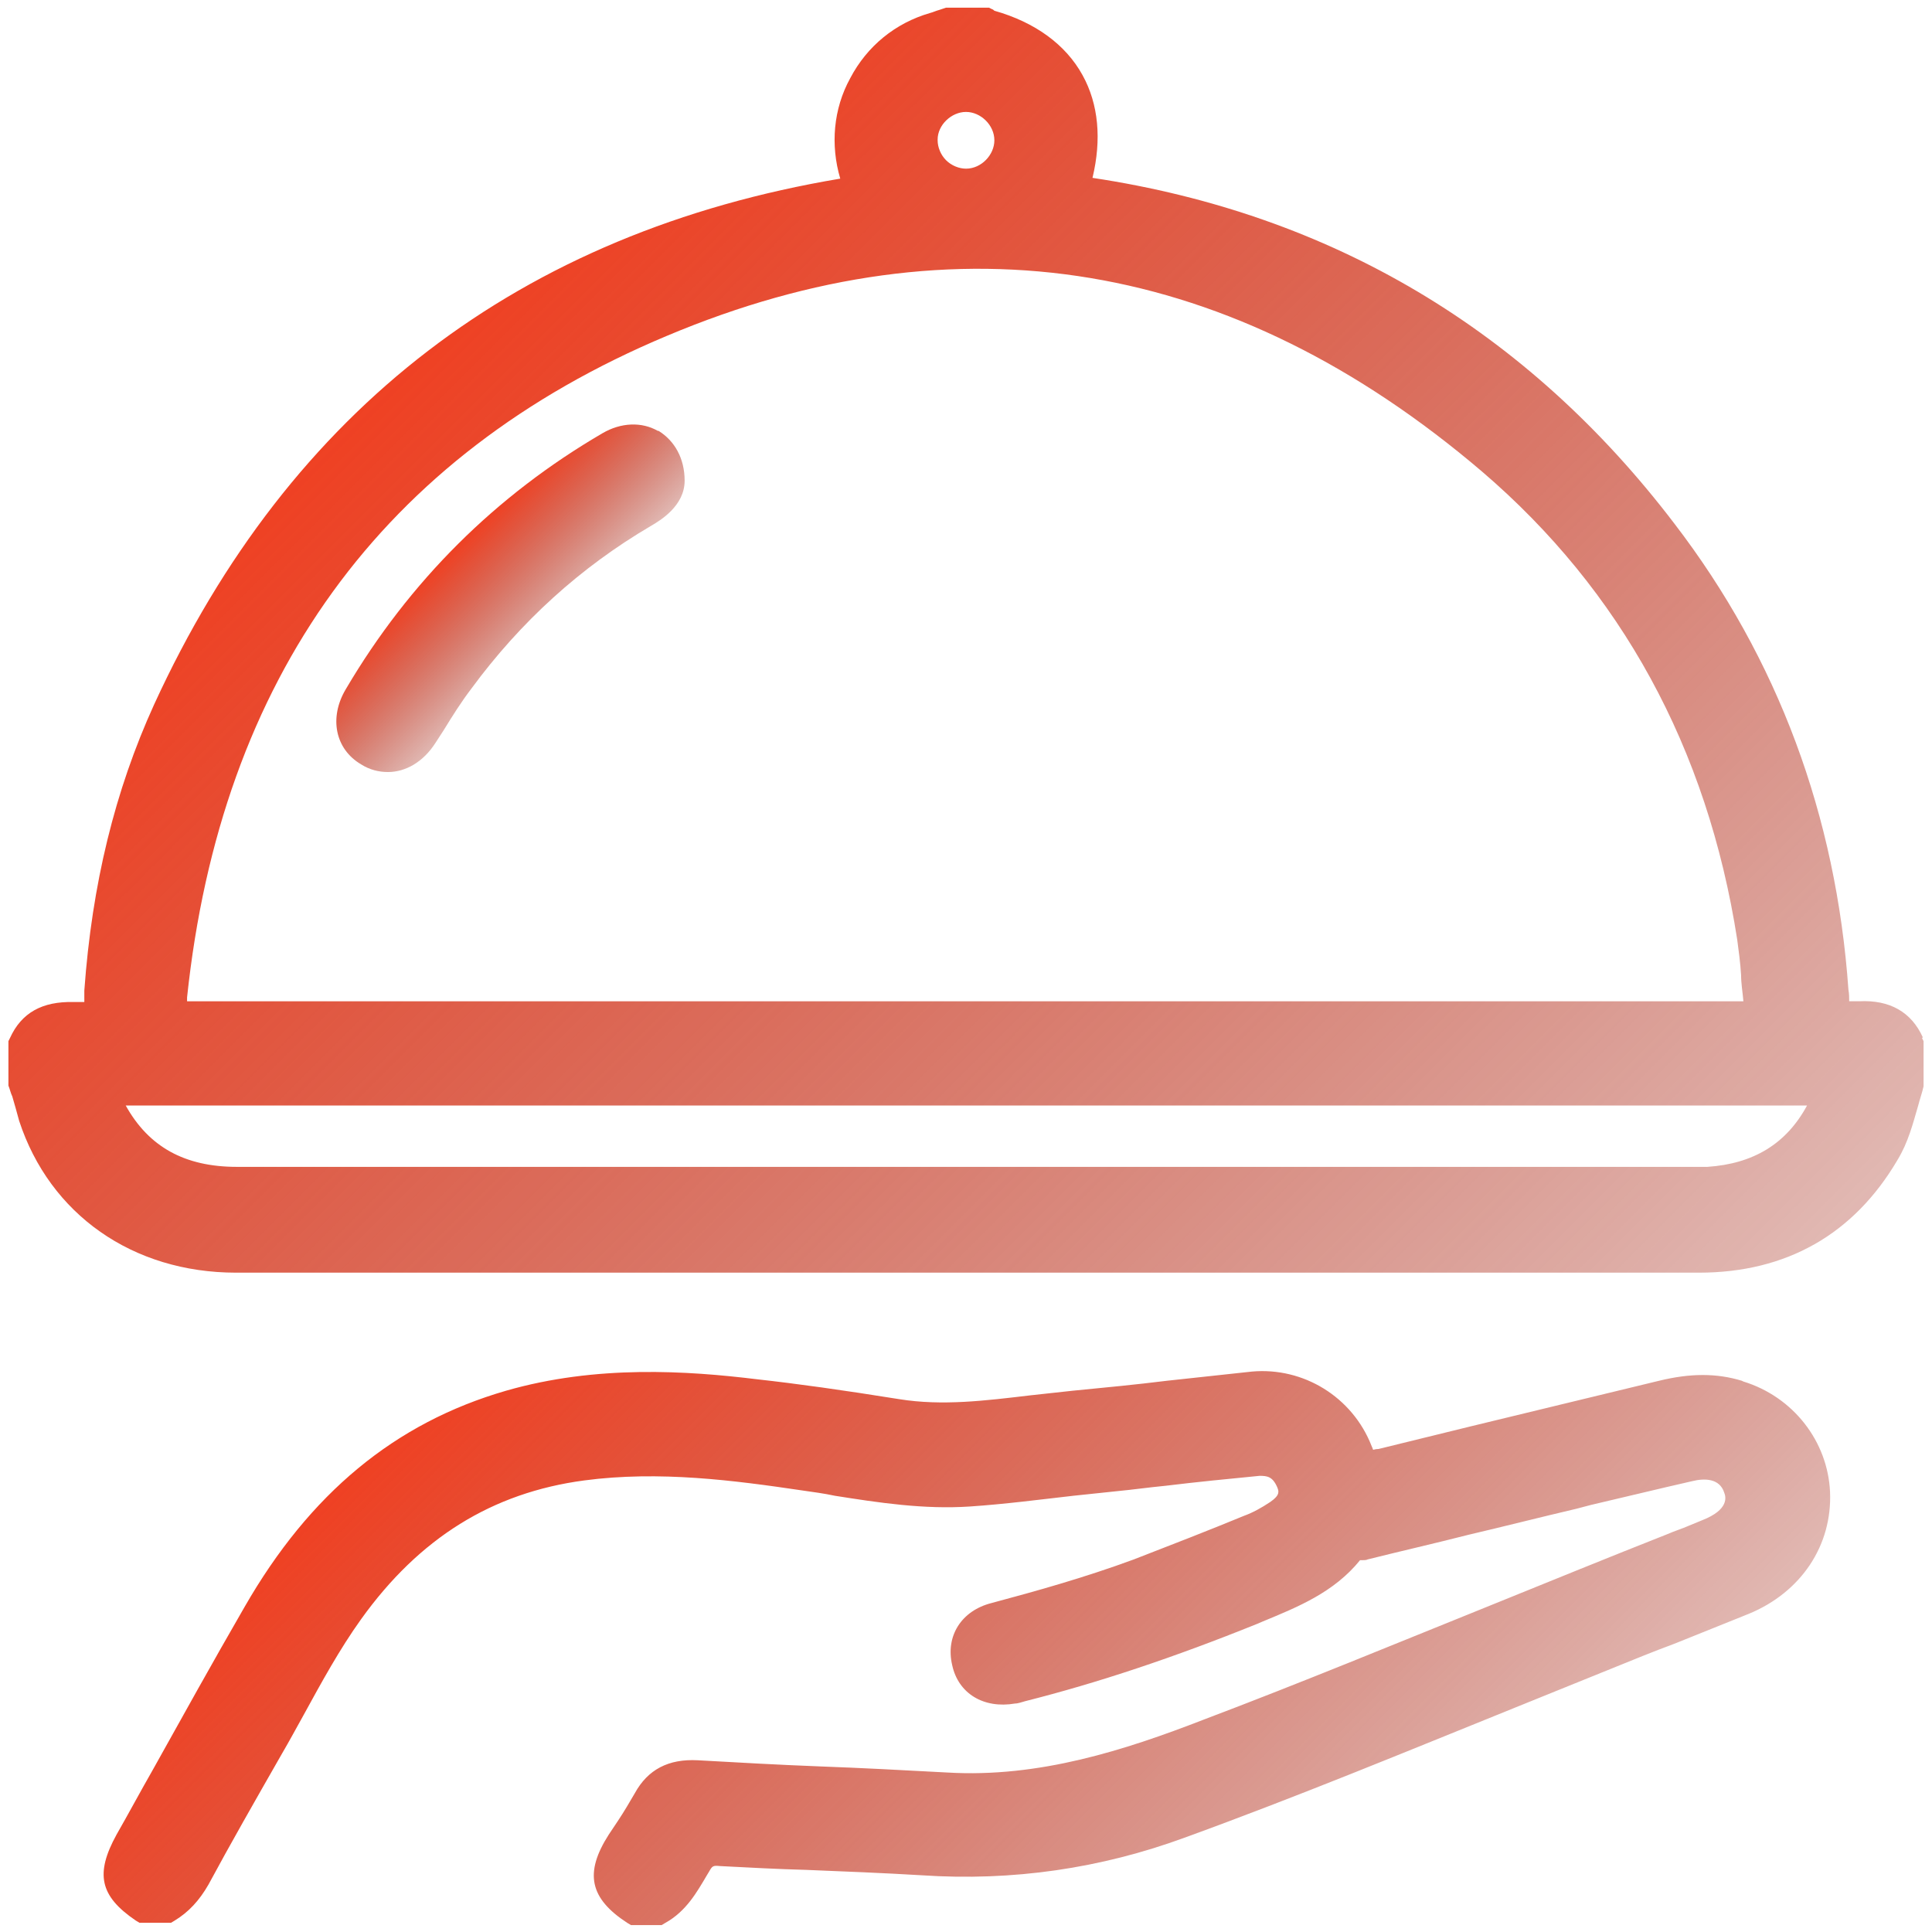 <?xml version="1.0" encoding="UTF-8"?> <svg xmlns="http://www.w3.org/2000/svg" xmlns:xlink="http://www.w3.org/1999/xlink" version="1.1" viewBox="0 0 252 252"><defs><style> .cls-1 { fill: url(#_Безымянный_градиент-2); } .cls-2 { fill: url(#_Безымянный_градиент); } .cls-3 { fill: url(#_Безымянный_градиент-3); } </style><linearGradient id="_Безымянный_градиент" data-name="Безымянный градиент" x1="51" y1="49.2" x2="200.9" y2="199.1" gradientUnits="userSpaceOnUse"><stop offset="0" stop-color="#ef4123"></stop><stop offset="1" stop-color="#9b1200" stop-opacity=".3"></stop></linearGradient><linearGradient id="_Безымянный_градиент-2" data-name="Безымянный градиент" x1="73.1" y1="164.9" x2="174.3" y2="266.1" xlink:href="#_Безымянный_градиент"></linearGradient><linearGradient id="_Безымянный_градиент-3" data-name="Безымянный градиент" x1="59.7" y1="71.1" x2="71.4" y2="82.8" xlink:href="#_Безымянный_градиент"></linearGradient></defs><g><g id="_Слой_1" data-name="Слой_1"><g><path class="cls-2" d="M250.8,135.3c-1.5-3.3-4.3-4.9-8.3-4.7-.3,0-.9,0-1.3,0,0-.4,0-1-.1-1.5-1.6-22.7-9.2-43.2-22.7-60.8-19.2-25.2-44.7-40.4-75.9-45.1,1.2-5,.8-9.6-1.3-13.4-2.2-4-6.2-6.9-11.5-8.4h0c0,0-.2-.2-.3-.2l-.4-.2h-5.6l-.9.3c-.4.1-.8.3-1.2.4-4.5,1.3-8.2,4.3-10.4,8.5-2.2,4-2.6,8.7-1.3,13.1-41.7,7-71.8,30-89.5,68.6-5.1,11.2-8.1,23.4-9.1,37.3v.8c0,.3,0,.5,0,.7-.4,0-.8,0-1.4,0-4.1-.1-6.8,1.4-8.3,4.7l-.2.4v5.8c.2.5.3,1,.5,1.4.3,1,.6,2.1.9,3.2,4,12.2,14.8,19.8,28.3,19.8,31.9,0,63.8,0,95.7,0h36.3s17.2,0,17.2,0c5.7,0,11.5,0,17.2,0,8.1,0,16.3,0,24.4,0,11.4,0,20.2-5,25.9-14.7,1.4-2.3,2-4.7,2.7-7.1.2-.8.5-1.6.7-2.5v-.3c0,0,0-5.6,0-5.6l-.2-.4ZM235.7,144.2c-2.7,5-7,7.6-13,8-.5,0-1,0-1.5,0h-48c-47.4,0-94.9,0-142.3,0h0c-6.8,0-11.5-2.6-14.5-8h87.7s131.7,0,131.7,0ZM226.7,130.6c-.2,0-.3,0-.5,0h-119c-26.9,0-54.7,0-82.1,0-.3,0-.5,0-.7,0,0-.1,0-.3,0-.5,4.4-41.6,25.4-70.7,62.6-86.3,38-16,73.8-10,106.3,17.7,18.1,15.5,29.4,36,33.3,61.1.2,1.5.4,3,.5,4.6,0,1.1.2,2.2.3,3.4-.3,0-.6,0-.9,0ZM122.3,18.2c0-1.9,1.8-3.6,3.7-3.6h0c1.9,0,3.7,1.7,3.7,3.7h0c0,1.9-1.7,3.7-3.7,3.7-.9,0-1.9-.4-2.6-1.1-.7-.7-1.1-1.7-1.1-2.6Z"></path><path class="cls-1" d="M227.2,180.1c-3.3-1-6.7-1-10.8,0-4.1,1-8.3,2-12.4,3-7.9,1.9-16.1,3.9-24.2,5.9-.4,0-.6.1-.7.1,0,0-.1-.3-.2-.5-2.5-6.4-8.9-10.3-15.6-9.7-3.7.4-7.4.8-11.1,1.2-4,.5-8.2.9-12.3,1.3-1.9.2-3.7.4-5.5.6-5.9.7-11.5,1.4-17.1.5-7.5-1.2-13.2-2-18.6-2.6-9-1.1-20.9-1.9-32.7,1.5-14.5,4.2-25.6,13.4-34.1,28.2-4.1,7.1-8.1,14.3-12,21.3-1.6,2.8-3.1,5.6-4.7,8.4-2.8,5.1-2.2,8,2.5,11.2l.5.3h4.1l.5-.3c1.8-1.1,3.2-2.6,4.4-4.7,2.8-5.2,6-10.8,9.6-17.1,1-1.7,1.9-3.4,2.8-5,2.3-4.2,4.7-8.6,7.5-12.5,7.6-10.6,17.1-16.5,29.1-18.1,9.8-1.3,19.6,0,28.4,1.3,1.4.2,2.9.4,4.3.7,5.7.9,11.6,1.8,17.6,1.4,4.5-.3,9.1-.9,13.5-1.4,1.9-.2,3.8-.4,5.7-.6,2.1-.2,4.2-.5,6.3-.7,4.1-.5,8.2-.9,12.3-1.3,1,0,1.7.1,2.3,1.5.2.5.4,1-.9,1.9-1.2.8-2.3,1.4-3.4,1.8-4.6,1.9-9.5,3.8-14.4,5.7-6.5,2.4-13,4.2-18.6,5.7-3.9,1-6,4.3-5.1,8.1.8,3.7,4.1,5.7,8.2,5,.4,0,.9-.2,1.3-.3,9.5-2.4,19.4-5.7,30.3-10.1l.7-.3c4.6-1.9,9.3-3.8,12.7-8,.1,0,.3,0,.4,0,.2,0,.4,0,.6-.1,4.4-1.1,8.8-2.1,13.1-3.2,4.7-1.1,9.4-2.3,14.1-3.4l1.9-.5c4.3-1,8.8-2.1,13.2-3.1,1.6-.4,3.6-.4,4.2,1.5.2.5.7,2.2-2.9,3.6l-1.7.7c-.9.4-1.9.7-2.8,1.1-7.6,3-15.2,6.1-22.6,9.1-12.4,5-25.2,10.3-37.9,15.1-10.3,4-21.5,7.6-33.4,6.9-5.6-.3-11.2-.6-16.7-.8-5.2-.2-10.6-.5-15.9-.8-3.8-.2-6.5,1.2-8.2,4.3-.7,1.2-1.4,2.4-2.2,3.6-.4.6-.8,1.2-1.2,1.8-3.2,5-2.5,8.3,2.4,11.5l.5.3h4l.5-.3c2.7-1.5,4.1-4,5.4-6.2l.3-.5c.4-.7.5-.8,1.4-.7,3.8.2,7.6.4,11.3.5,4.9.2,10,.4,15,.7,11.9.8,23.4-.9,34.3-4.9,14.6-5.3,29.1-11.3,43.2-17,4.2-1.7,8.4-3.4,12.6-5.1,2.7-1.1,5.4-2.2,8.1-3.2,3.2-1.3,6.5-2.6,9.7-3.9,6.8-2.8,10.9-8.9,10.6-15.9-.3-6.6-4.8-12.4-11.3-14.4Z"></path><path class="cls-3" d="M85.8,56.2c-2.1-1.2-4.8-1.1-7.2.3-13.9,8.1-25.2,19.3-33.5,33.4-2.2,3.7-1.4,7.8,2,9.8,1.1.7,2.3,1,3.5,1,2.3,0,4.6-1.3,6.2-3.8.4-.6.7-1.1,1.1-1.7,1.1-1.8,2.3-3.7,3.6-5.4,6.4-8.7,14.2-15.8,23.4-21.2,1.2-.7,4.4-2.6,4.4-5.9,0-2.9-1.3-5.2-3.4-6.5Z"></path></g></g></g></svg> 